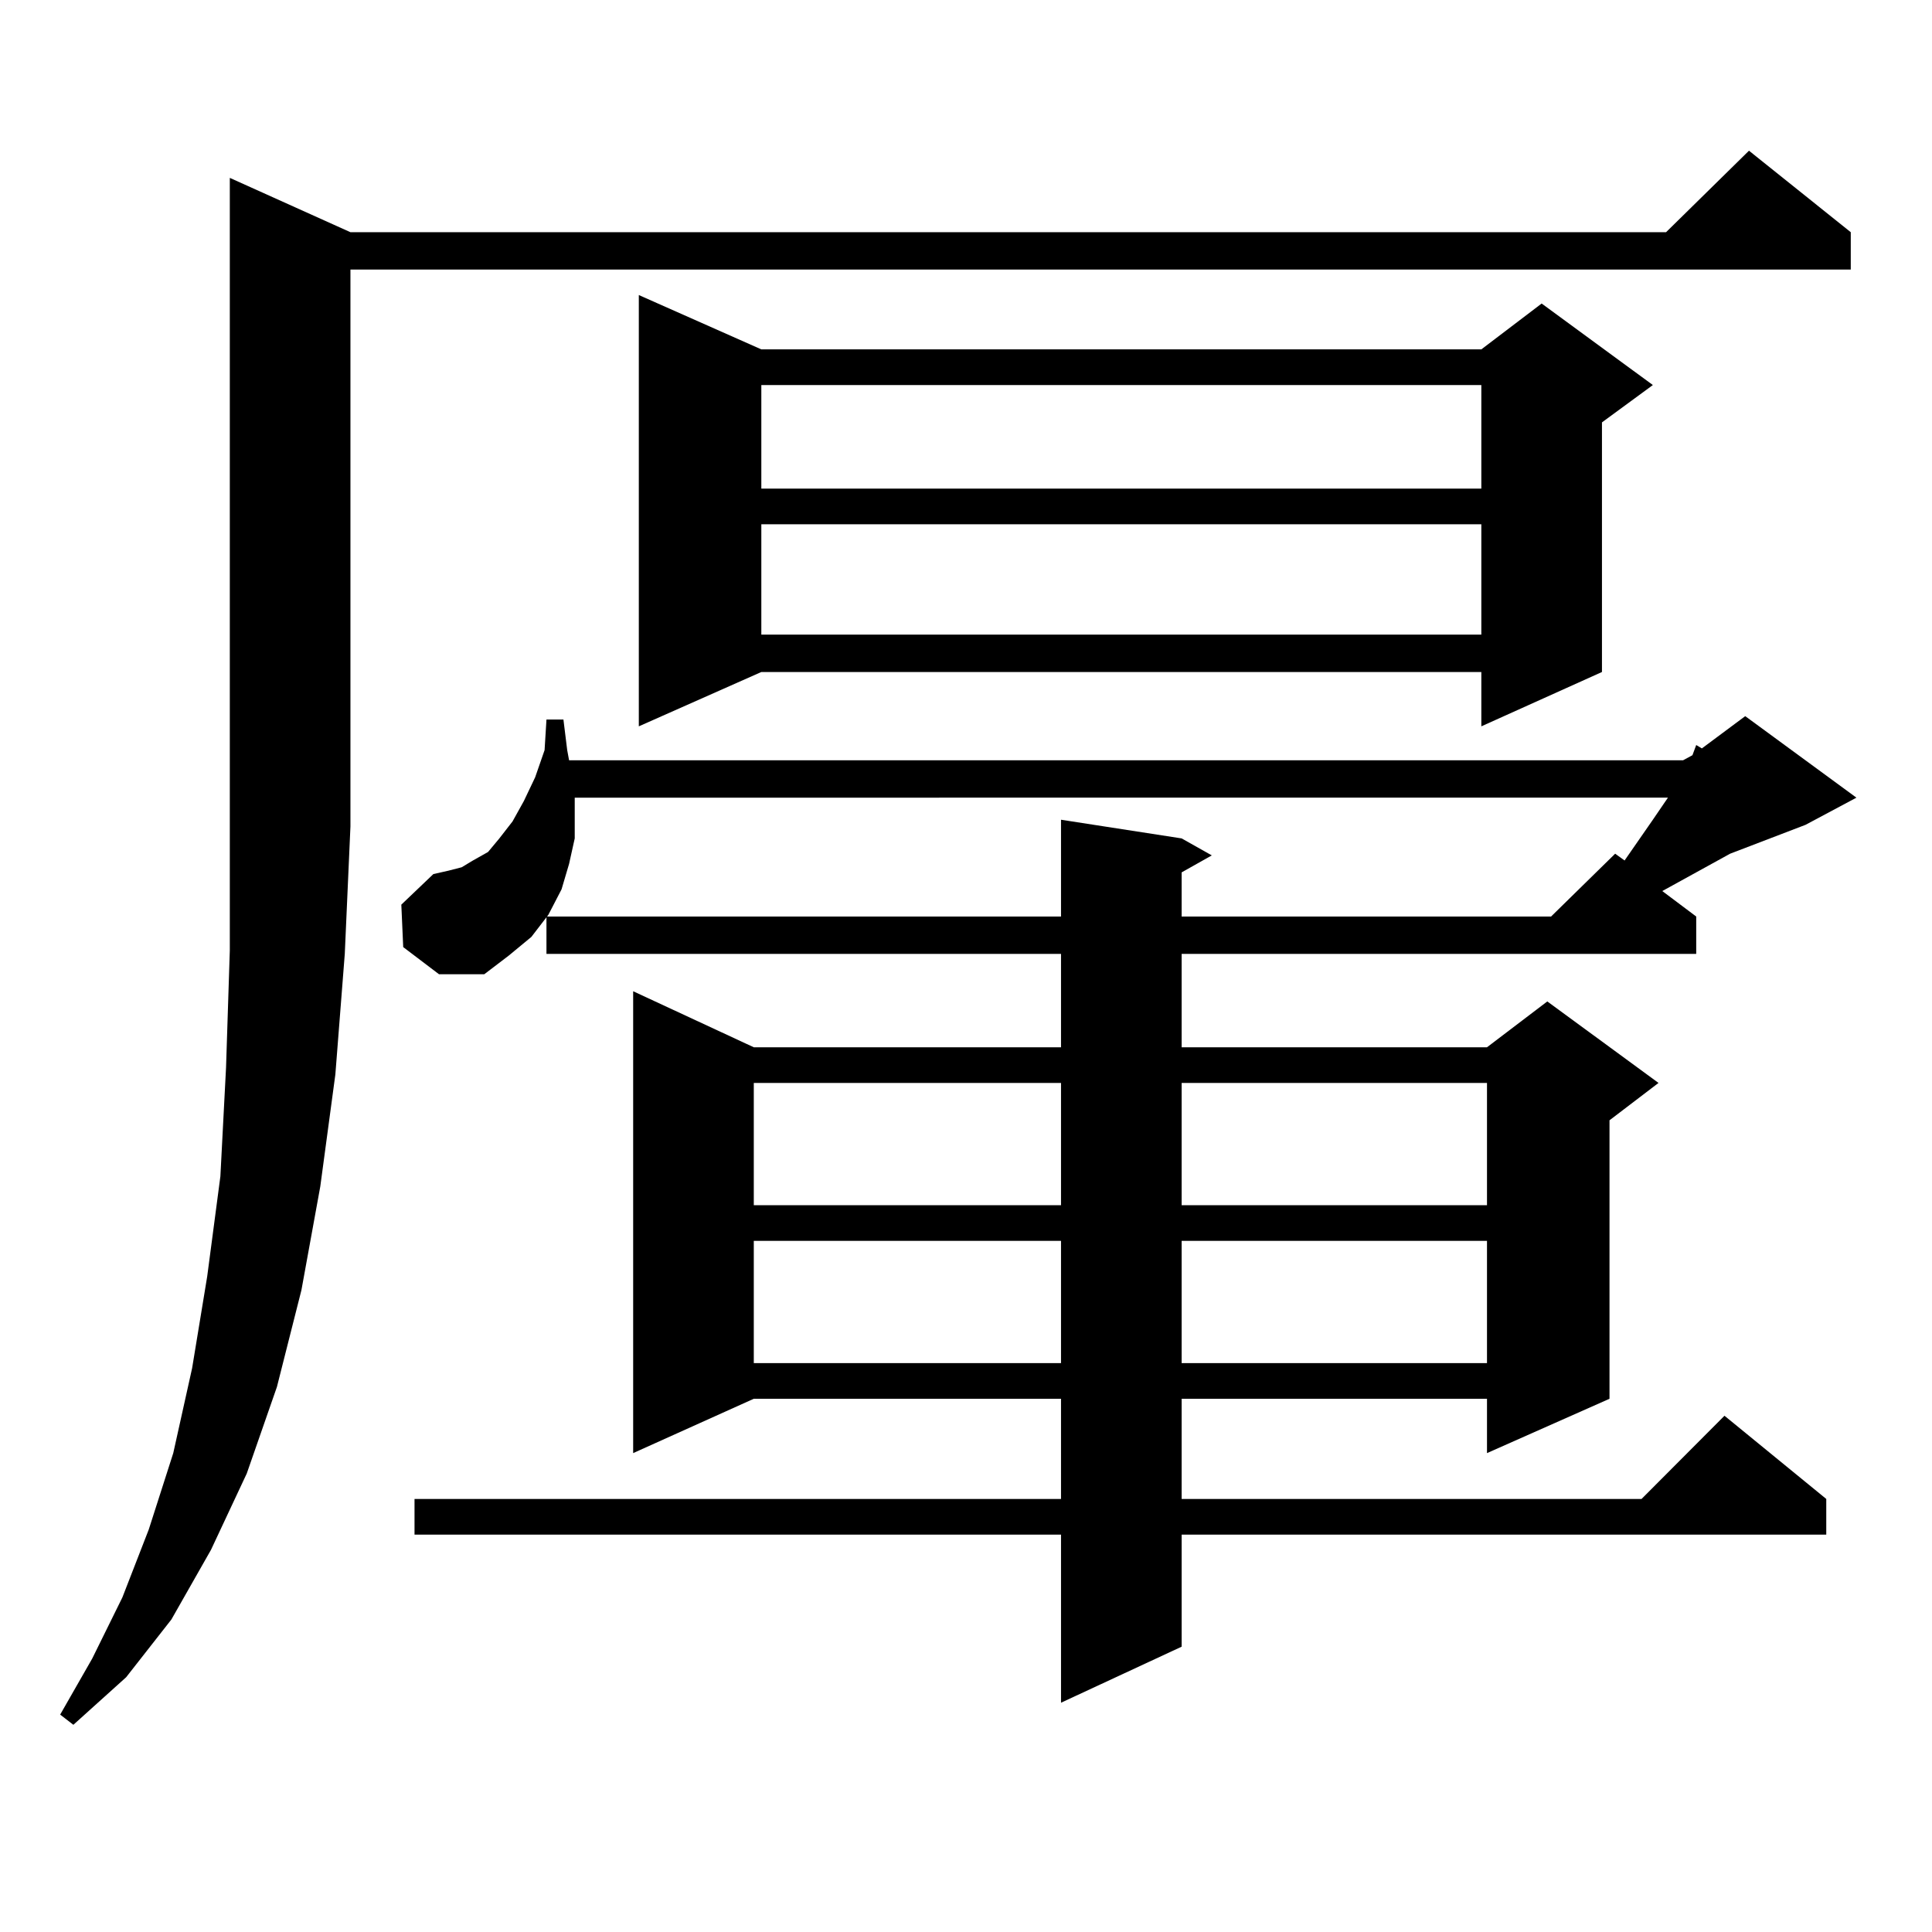 <?xml version="1.0" encoding="utf-8"?>
<!-- Generator: Adobe Illustrator 16.0.0, SVG Export Plug-In . SVG Version: 6.00 Build 0)  -->
<!DOCTYPE svg PUBLIC "-//W3C//DTD SVG 1.1//EN" "http://www.w3.org/Graphics/SVG/1.1/DTD/svg11.dtd">
<svg version="1.1" id="图层_1" xmlns="http://www.w3.org/2000/svg" xmlns:xlink="http://www.w3.org/1999/xlink" x="0px" y="0px"
	 width="1000px" height="1000px" viewBox="0 0 1000 1000" enable-background="new 0 0 1000 1000" xml:space="preserve">
<path d="M181.386,120.191h680.959l42.926-42.188l52.682,42.188v19.336H181.386v288.281l-2.927,65.918l-4.878,62.402l-7.805,58.008
	l-9.756,53.613l-12.683,50.098l-15.609,44.824l-18.536,39.551l-20.487,36.035l-23.414,29.883L37.975,892.75l-6.829-5.273
	l16.585-29.004l15.609-31.641l13.658-35.156l12.683-39.551l9.756-43.945l7.805-47.461l6.829-51.855l2.927-56.25l1.951-60.645V92.066
	L181.386,120.191z M208.702,490.211l-0.976-21.973l16.585-15.82l7.805-1.758l6.829-1.758l5.854-3.516l7.805-4.395l5.854-7.031
	l6.829-8.789l5.854-10.547l5.854-12.305l4.878-14.063l0.976-15.82h8.78l1.951,15.82l0.976,5.273h576.571l4.878-2.637l1.951-5.273
	l2.927,1.758l22.438-16.699l57.56,42.188l-26.341,14.063l-39.023,14.941l-35.121,19.336l17.561,13.184v19.336H611.619v48.34h158.045
	l31.219-23.73l57.56,42.188l-25.365,19.336V724l-63.413,28.125V724H611.619v51.855h238.043l42.926-43.066l52.682,43.066v18.457
	h-333.65v58.008l-62.438,29.004v-87.012H214.556v-18.457h334.626V724H390.161l-62.438,28.125V513.063l62.438,29.004h159.021v-48.34
	H282.847v-19.336h266.335v-50.098l62.438,9.668l15.609,8.789l-15.609,8.789v22.852h191.215l33.17-32.52l4.878,3.516l14.634-21.094
	l7.805-11.426H297.48v6.152v14.941l-2.927,13.184l-3.902,13.184l-6.829,13.184l-8.78,11.426l-11.707,9.668l-12.683,9.668h-23.414
	L208.702,490.211z M394.063,180.836h372.674l31.219-23.73l57.56,42.188l-26.341,19.336v129.199l-62.438,28.125v-28.125H394.063
	l-63.413,28.125V152.711L394.063,180.836z M390.161,560.523v63.281h159.021v-63.281H390.161z M390.161,642.262v63.281h159.021
	v-63.281H390.161z M394.063,199.293v53.613h372.674v-53.613H394.063z M394.063,271.363v57.129h372.674v-57.129H394.063z
	 M611.619,560.523v63.281h158.045v-63.281H611.619z M611.619,642.262v63.281h158.045v-63.281H611.619z"/>
</svg>
